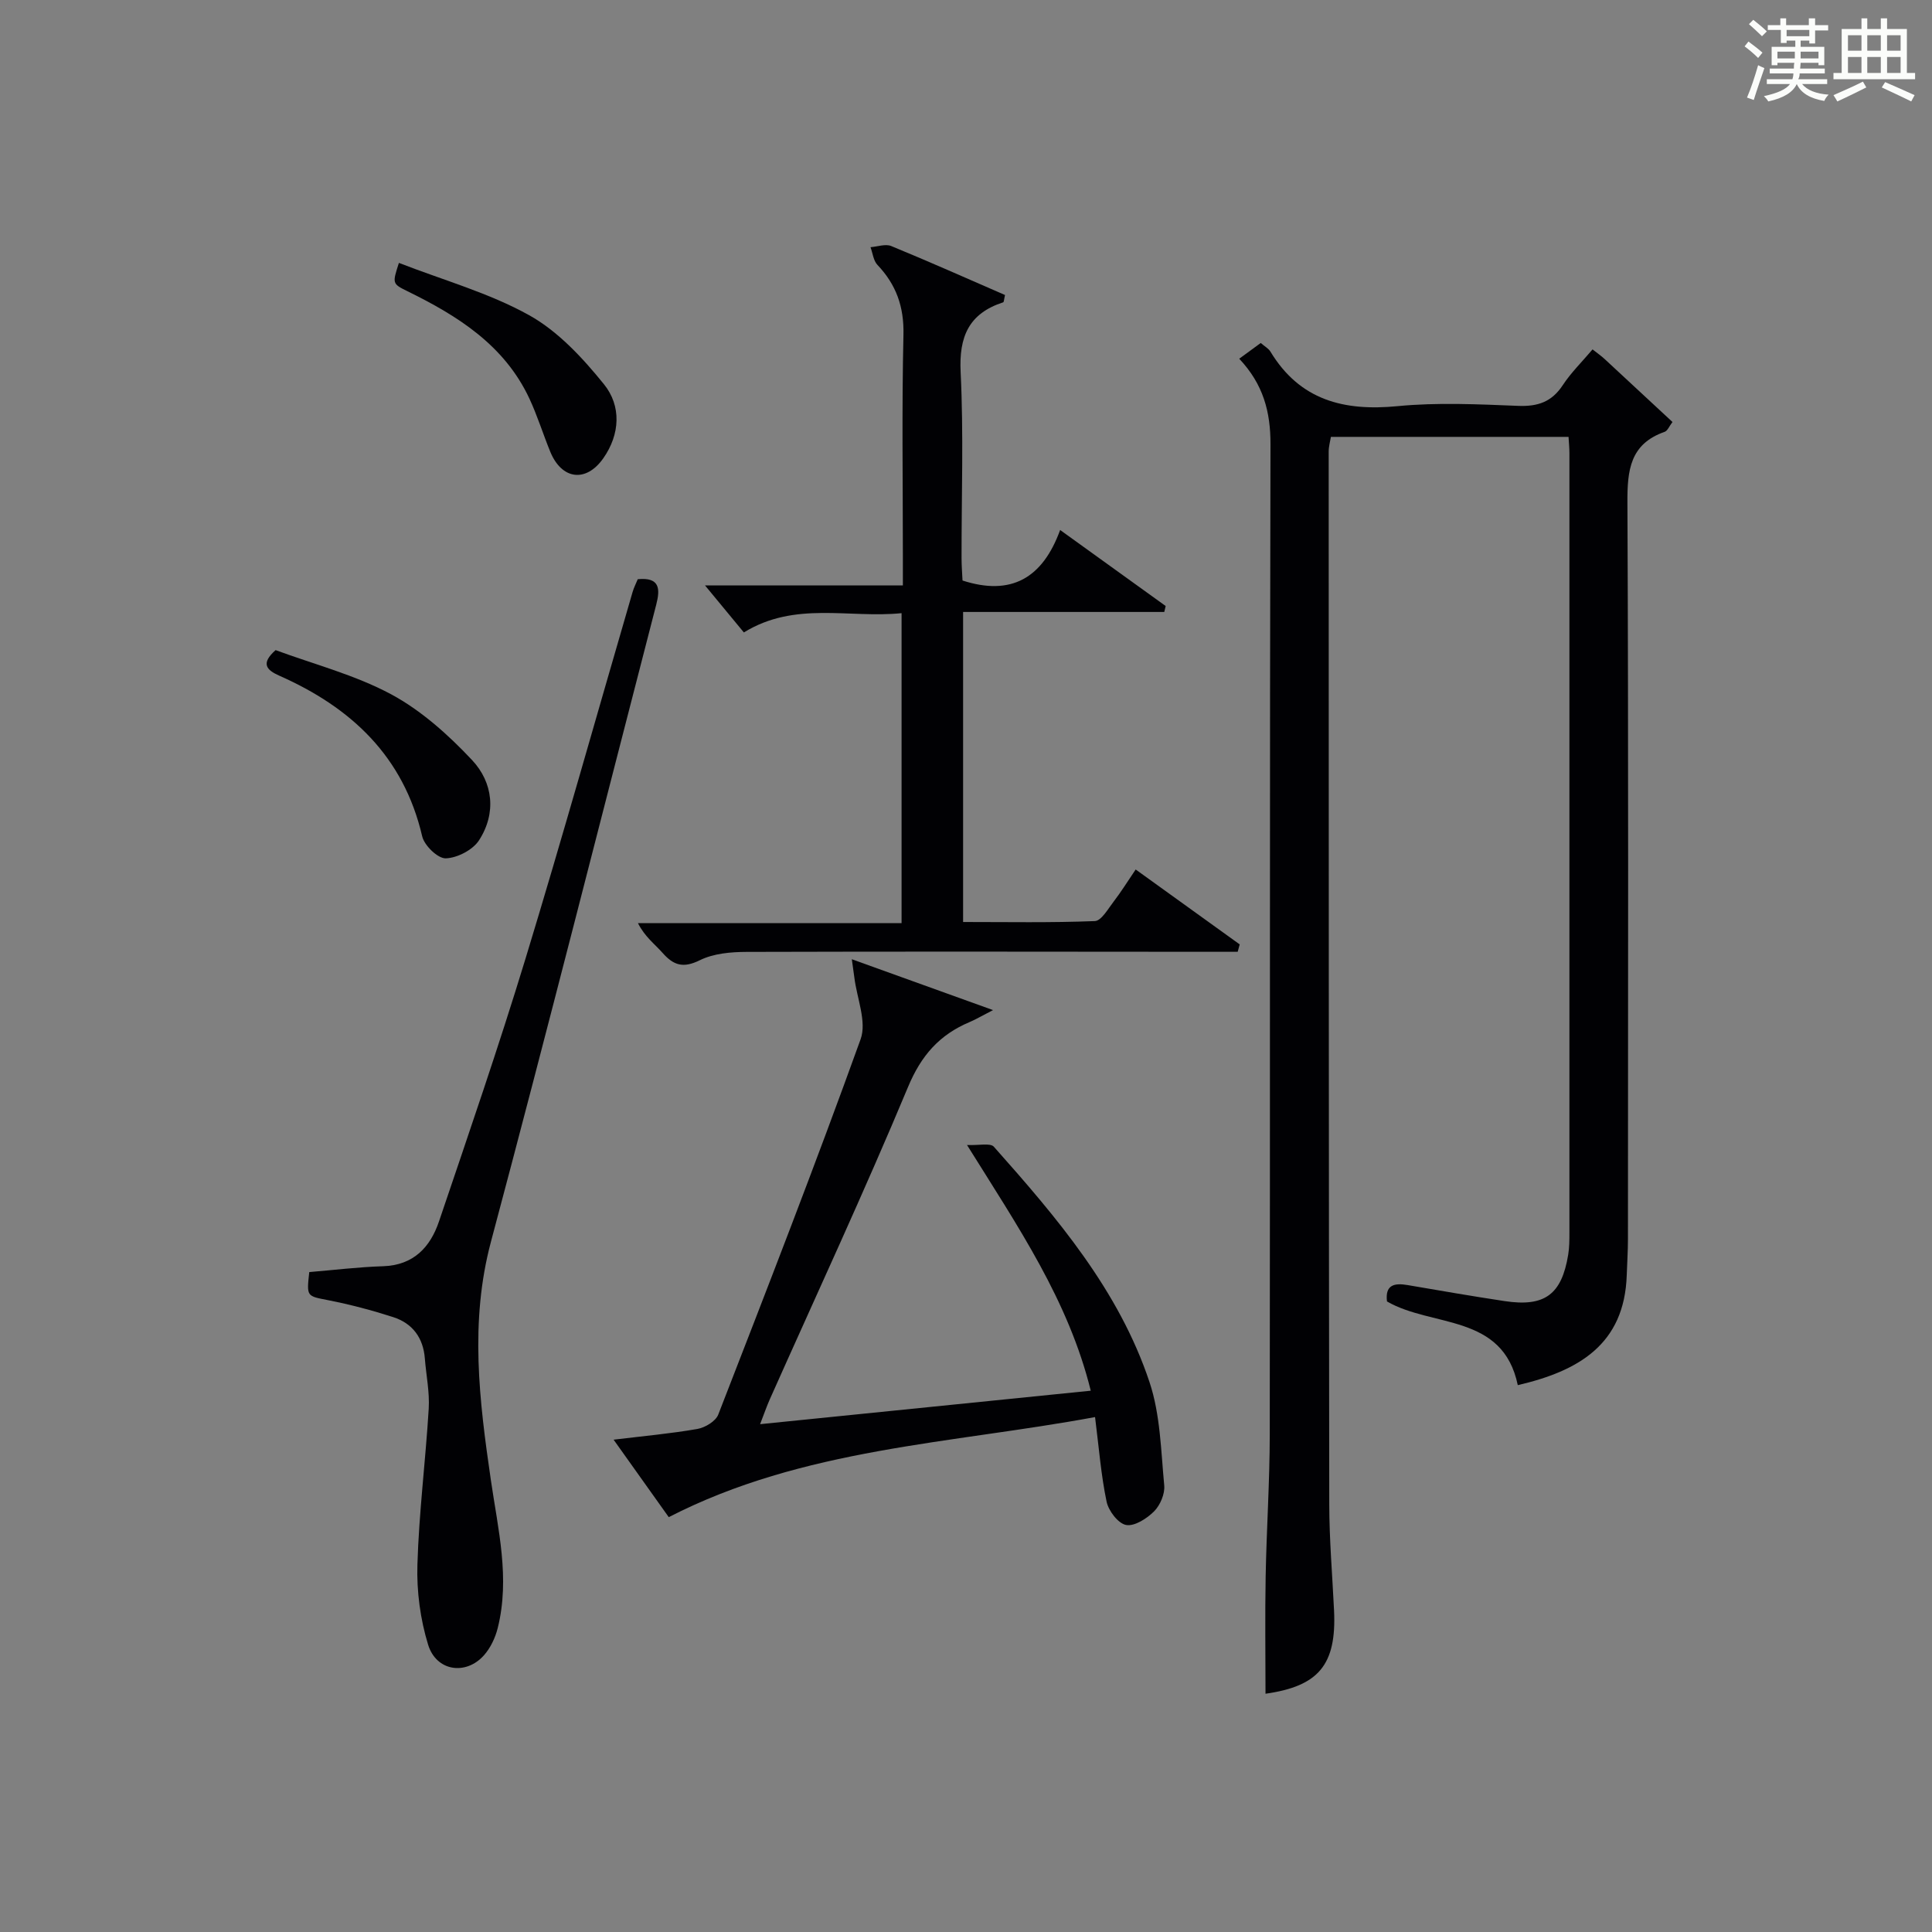 <?xml version="1.0" encoding="utf-8"?>
<svg version="1.1" id="漢_ZDIC_典" xmlns="http://www.w3.org/2000/svg" xmlns:xlink="http://www.w3.org/1999/xlink" x="0px" y="0px"
	 viewBox="0 0 400 400" style="enable-background:new 0 0 400 400;" xml:space="preserve">
<rect x="0" y="0" width="400" height="400" fill="#808080" stroke="none"/>
<style type="text/css">
	.st1{fill:#010104;}
	.st0{fill:#fbfcfa;}
</style>
<g>
	<path class="st0" d="M361.2,9.6l0.8-1c0.9,0.7,1.9,1.4,2.9,2.3L364,12C363,11,362,10.2,361.2,9.6z M361.7,20.2
		c0.9-2.1,1.6-4.3,2.3-6.7c0.4,0.2,0.8,0.4,1.3,0.6c-0.7,2.1-1.5,4.3-2.2,6.6L361.7,20.2z M362.1,5l0.9-0.9c1,0.8,2,1.6,2.8,2.4
		l-1,1C363.9,6.6,363,5.8,362.1,5z M374.6,3.8h1.2v1.4h2.7v1.1h-2.7v2.7h-1.2V8.4h-1.8v1.3h4.9v3.8h-1.2v-0.5h-3.7
		c0,0.4-0.1,0.9-0.1,1.2h5.1v1h-5.2c0,0.5-0.1,0.9-0.3,1.2h6v1h-5.2c1.1,1.3,2.9,2,5.5,2.2c-0.4,0.4-0.7,0.8-0.9,1.3
		c-2.9-0.5-4.8-1.6-5.7-3.5H372c-0.8,1.7-2.7,2.9-5.9,3.6c-0.2-0.4-0.6-0.8-0.9-1.1c2.8-0.6,4.6-1.4,5.4-2.5h-4.8v-1h5.3
		c0.1-0.3,0.2-0.7,0.2-1.2h-4.9v-1h5c0-0.4,0-0.8,0.1-1.2H368v0.5h-1.2V9.7h4.9V8.4h-1.8v0.5h-1.2V6.2H366V5.2h2.6V3.8h1.2v1.4h4.7
		V3.8z M368,12.1h3.6c0-0.4,0-0.9,0-1.4H368V12.1z M369.9,7.5h4.7V6.2h-4.7V7.5z M376.5,10.7h-3.7c0,0.5,0,1,0,1.4h3.7V10.7z"/>
	<path class="st0" d="M385.3,3.8h1.3V6h2.8V3.8h1.3V6h4.1v9.1h1.7v1.3h-16.9v-1.3h1.7V6h4.1V3.8z M385.7,16.9l0.7,1.2
		c-1.8,0.9-3.8,1.9-6,2.9c-0.2-0.4-0.5-0.8-0.8-1.3C381.9,18.7,383.9,17.8,385.7,16.9z M382.6,10.5h2.8V7.3h-2.8V10.5z M382.6,15.1
		h2.8v-3.3h-2.8V15.1z M386.6,10.5h2.8V7.3h-2.8V10.5z M386.6,15.1h2.8v-3.3h-2.8V15.1z M390.3,17c2.1,0.9,4.1,1.8,6.1,2.7l-0.7,1.3
		c-2.2-1.1-4.2-2-6.1-2.9L390.3,17z M393.5,7.3h-2.8v3.2h2.8V7.3z M390.7,15.1h2.8v-3.3h-2.8V15.1z"/>
	
	<path class="st1" d="M256.57,74.27c1.75-1.28,3.04-2.23,4.45-3.26c0.82,0.71,1.61,1.13,2.01,1.79c6.1,10.07,15.2,12.37,26.32,11.29
		c8.25-0.8,16.66-0.39,24.98-0.06c4.07,0.16,6.94-0.82,9.22-4.28c1.71-2.6,3.98-4.82,6.17-7.41c1,0.79,1.8,1.34,2.51,2
		c4.63,4.28,9.25,8.57,14.04,13.03c-0.66,0.85-1.01,1.82-1.63,2.04c-7.17,2.51-7.73,7.95-7.7,14.62
		c0.23,50.83,0.13,101.66,0.11,152.49c0,2.49-0.17,4.99-0.25,7.48c-0.47,14.41-10.06,19.87-22.56,22.78
		c-3.09-14.88-17.72-11.91-27.08-17.33c-0.42-3.45,1.52-3.86,4.27-3.39c6.69,1.14,13.38,2.31,20.1,3.32
		c8.29,1.25,11.8-1.36,13.15-9.62c0.24-1.47,0.25-2.99,0.25-4.49c0.01-53.83,0.01-107.66,0-161.49c0-0.98-0.1-1.97-0.18-3.33
		c-16.35,0-32.59,0-49.2,0c-0.14,0.88-0.46,1.97-0.46,3.06c0.01,72.66,0.01,145.32,0.12,217.98c0.01,7.31,0.64,14.62,0.99,21.93
		c0.54,11.3-3.22,15.69-14.19,17.25c0-8.03-0.12-16.14,0.03-24.25c0.18-9.81,0.84-19.62,0.85-29.44
		c0.08-68.33-0.03-136.66,0.15-204.98C263.06,85.27,261.56,79.57,256.57,74.27z"/>
	<path class="st1" d="M219.49,109.73c7.93,5.71,14.89,10.73,21.85,15.74c-0.1,0.41-0.19,0.82-0.29,1.23c-13.78,0-27.56,0-41.65,0
		c0,21.69,0,42.59,0,64.19c9.09,0,18.19,0.17,27.27-0.19c1.36-0.05,2.74-2.54,3.91-4.05c1.51-1.96,2.81-4.07,4.55-6.63
		c7.3,5.26,14.42,10.39,21.54,15.51c-0.14,0.51-0.28,1.02-0.42,1.53c-1.89,0-3.79,0-5.68,0c-32-0.02-63.99-0.08-95.99,0.02
		c-3.26,0.01-6.85,0.32-9.68,1.72c-3.4,1.68-5.4,1.11-7.69-1.48c-1.64-1.86-3.7-3.35-5.13-6.2c18.11,0,36.22,0,54.58,0
		c0-21.64,0-42.54,0-64.17c-10.95,1.1-22.06-2.54-32.65,3.99c-2.73-3.3-5.37-6.5-8.04-9.73c13,0,26.63,0,40.96,0
		c0-2.4,0-4.17,0-5.93c0-15.33-0.23-30.67,0.12-45.99c0.13-5.79-1.5-10.35-5.38-14.44c-0.84-0.88-0.98-2.43-1.44-3.67
		c1.44-0.11,3.1-0.73,4.29-0.24c7.94,3.26,15.78,6.76,23.56,10.14c-0.22,0.92-0.22,1.45-0.38,1.51c-7.11,2.31-9.18,7.09-8.81,14.47
		c0.63,12.8,0.17,25.66,0.19,38.49c0,1.62,0.14,3.25,0.2,4.64C209.34,123.44,215.85,119.73,219.49,109.73z"/>
	<path class="st1" d="M138.46,314.11c-3.57-5.01-7.28-10.22-11.42-16.04c6.27-0.76,11.85-1.26,17.34-2.22c1.61-0.28,3.8-1.6,4.33-2.98
		c10.03-25.82,20.08-51.65,29.47-77.71c1.31-3.64-0.78-8.51-1.3-12.81c-0.11-0.88-0.24-1.75-0.52-3.75
		c9.82,3.53,18.82,6.77,29.24,10.53c-2.63,1.35-3.71,2-4.86,2.48c-6.22,2.62-10.01,6.89-12.73,13.41
		c-9.08,21.76-19.03,43.15-28.63,64.69c-0.66,1.48-1.18,3.02-2.01,5.15c23-2.33,45.39-4.6,68.46-6.93
		c-4.63-18.7-15.03-33.89-25.62-50.87c2.48,0.11,4.82-0.47,5.56,0.36c13.07,14.7,25.9,29.73,32.23,48.75
		c2.24,6.72,2.36,14.19,3.04,21.36c0.17,1.75-0.83,4.1-2.09,5.37c-1.5,1.5-4.06,3.15-5.8,2.83c-1.64-0.3-3.64-2.92-4.04-4.82
		c-1.15-5.47-1.58-11.1-2.39-17.52C196.84,298.93,166.35,299.77,138.46,314.11z"/>
	<path class="st1" d="M64.03,263.37c5.08-0.42,10.17-1.05,15.28-1.21c6.33-0.21,9.78-3.95,11.59-9.31c6.12-18.07,12.34-36.12,17.9-54.37
		c7.68-25.21,14.79-50.6,22.17-75.91c0.27-0.93,0.73-1.81,1.07-2.65c4.63-0.46,4.65,2.05,3.83,5.25
		c-11.38,43.98-22.5,88.02-34.22,131.9c-4.44,16.63-2.42,32.92-0.02,49.38c1.48,10.16,4,20.29,1.42,30.61
		c-0.5,2.02-1.5,4.14-2.87,5.67c-3.75,4.19-9.85,3.29-11.54-2.2c-1.62-5.27-2.39-11.05-2.22-16.57c0.32-10.78,1.69-21.52,2.34-32.29
		c0.21-3.44-0.53-6.94-0.8-10.41c-0.33-4.28-2.55-7.27-6.54-8.56c-4.4-1.42-8.9-2.61-13.43-3.5
		C63.5,268.31,63.46,268.53,64.03,263.37z"/>
	<path class="st1" d="M57.06,134.6c7.93,2.93,16.42,5.12,23.93,9.15c6.24,3.36,11.85,8.4,16.75,13.62c4.35,4.64,5.07,10.98,1.44,16.6
		c-1.29,2-4.5,3.66-6.89,3.74c-1.64,0.05-4.44-2.65-4.88-4.56c-3.85-16.55-14.69-26.67-29.59-33.26
		C55.12,138.7,53.96,137.35,57.06,134.6z"/>
	<path class="st1" d="M82.59,54.43c9.28,3.61,18.69,6.22,26.98,10.84c5.98,3.33,11.08,8.85,15.47,14.28c3.64,4.5,3.35,10.38-0.14,15.34
		c-3.59,5.1-8.6,4.4-10.96-1.33c-1.5-3.66-2.67-7.47-4.34-11.05c-5.17-11.05-14.81-17.1-25.25-22.22
		C81.19,58.74,81.22,58.68,82.59,54.43z"/>
</g>
</svg>
